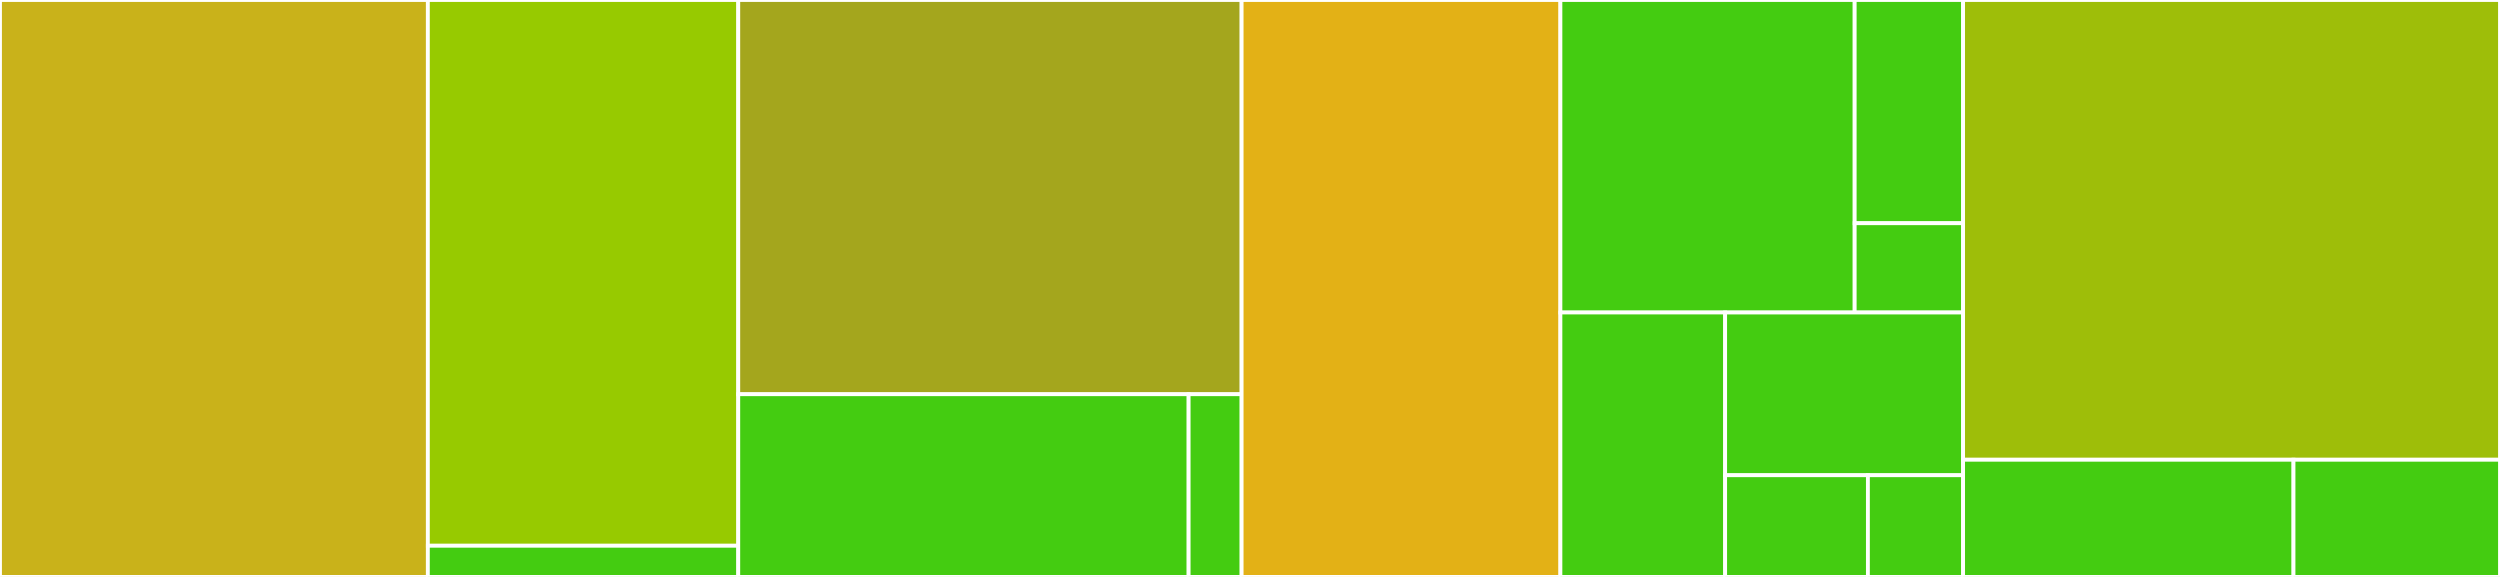 <svg baseProfile="full" width="650" height="150" viewBox="0 0 650 150" version="1.1"
xmlns="http://www.w3.org/2000/svg" xmlns:ev="http://www.w3.org/2001/xml-events"
xmlns:xlink="http://www.w3.org/1999/xlink">

<rect x="0" y="0" width="650" height="150" fill="#333333" stroke="none"/>

<style>rect.s{mask:url(#mask);}</style>
<defs>
  <pattern id="white" width="4" height="4" patternUnits="userSpaceOnUse" patternTransform="rotate(45)">
    <rect width="2" height="2" transform="translate(0,0)" fill="white"></rect>
  </pattern>
  <mask id="mask">
    <rect x="0" y="0" width="100%" height="100%" fill="url(#white)"></rect>
  </mask>
</defs>

<rect x="0" y="0" width="111.242" height="150.0" fill="#c9b21a" stroke="white" stroke-width="1" class=" tooltipped" data-content="core/src/populator/populator.ts"><title>core/src/populator/populator.ts</title></rect>
<rect x="111.242" y="0" width="80.705" height="141.892" fill="#97ca00" stroke="white" stroke-width="1" class=" tooltipped" data-content="core/src/populator/filesystem.ts"><title>core/src/populator/filesystem.ts</title></rect>
<rect x="111.242" y="141.892" width="80.705" height="8.108" fill="#4c1" stroke="white" stroke-width="1" class=" tooltipped" data-content="core/src/populator/index.ts"><title>core/src/populator/index.ts</title></rect>
<rect x="191.946" y="0" width="130.872" height="102.5" fill="#a4a61d" stroke="white" stroke-width="1" class=" tooltipped" data-content="core/src/database/database.ts"><title>core/src/database/database.ts</title></rect>
<rect x="191.946" y="102.5" width="117.096" height="47.5" fill="#4c1" stroke="white" stroke-width="1" class=" tooltipped" data-content="core/src/database/database-connector.ts"><title>core/src/database/database-connector.ts</title></rect>
<rect x="309.043" y="102.5" width="13.776" height="47.5" fill="#4c1" stroke="white" stroke-width="1" class=" tooltipped" data-content="core/src/database/index.ts"><title>core/src/database/index.ts</title></rect>
<rect x="322.819" y="0" width="82.886" height="150.0" fill="#e3b116" stroke="white" stroke-width="1" class=" tooltipped" data-content="core/src/config.ts"><title>core/src/config.ts</title></rect>
<rect x="405.705" y="0" width="76.51" height="81.25" fill="#4c1" stroke="white" stroke-width="1" class=" tooltipped" data-content="core/src/transformer/transformer-functions.ts"><title>core/src/transformer/transformer-functions.ts</title></rect>
<rect x="482.215" y="0" width="28.188" height="58.036" fill="#4c1" stroke="white" stroke-width="1" class=" tooltipped" data-content="core/src/transformer/transformer.ts"><title>core/src/transformer/transformer.ts</title></rect>
<rect x="482.215" y="58.036" width="28.188" height="23.214" fill="#4c1" stroke="white" stroke-width="1" class=" tooltipped" data-content="core/src/transformer/index.ts"><title>core/src/transformer/index.ts</title></rect>
<rect x="405.705" y="81.25" width="42.831" height="68.75" fill="#4c1" stroke="white" stroke-width="1" class=" tooltipped" data-content="core/src/helpers/index.ts"><title>core/src/helpers/index.ts</title></rect>
<rect x="448.536" y="81.25" width="61.867" height="42.308" fill="#4c1" stroke="white" stroke-width="1" class=" tooltipped" data-content="core/src/importer/index.ts"><title>core/src/importer/index.ts</title></rect>
<rect x="448.536" y="123.558" width="37.12" height="26.442" fill="#4c1" stroke="white" stroke-width="1" class=" tooltipped" data-content="core/src/common/logger.ts"><title>core/src/common/logger.ts</title></rect>
<rect x="485.656" y="123.558" width="24.747" height="26.442" fill="#4c1" stroke="white" stroke-width="1" class=" tooltipped" data-content="core/src/common/index.ts"><title>core/src/common/index.ts</title></rect>
<rect x="510.403" y="0" width="139.597" height="119.531" fill="#9ebe09" stroke="white" stroke-width="1" class=" tooltipped" data-content="cli/src/options.ts"><title>cli/src/options.ts</title></rect>
<rect x="510.403" y="119.531" width="85.906" height="30.469" fill="#4c1" stroke="white" stroke-width="1" class=" tooltipped" data-content="cli/src/help.ts"><title>cli/src/help.ts</title></rect>
<rect x="596.309" y="119.531" width="53.691" height="30.469" fill="#4c1" stroke="white" stroke-width="1" class=" tooltipped" data-content="cli/src/validators.ts"><title>cli/src/validators.ts</title></rect>
</svg>